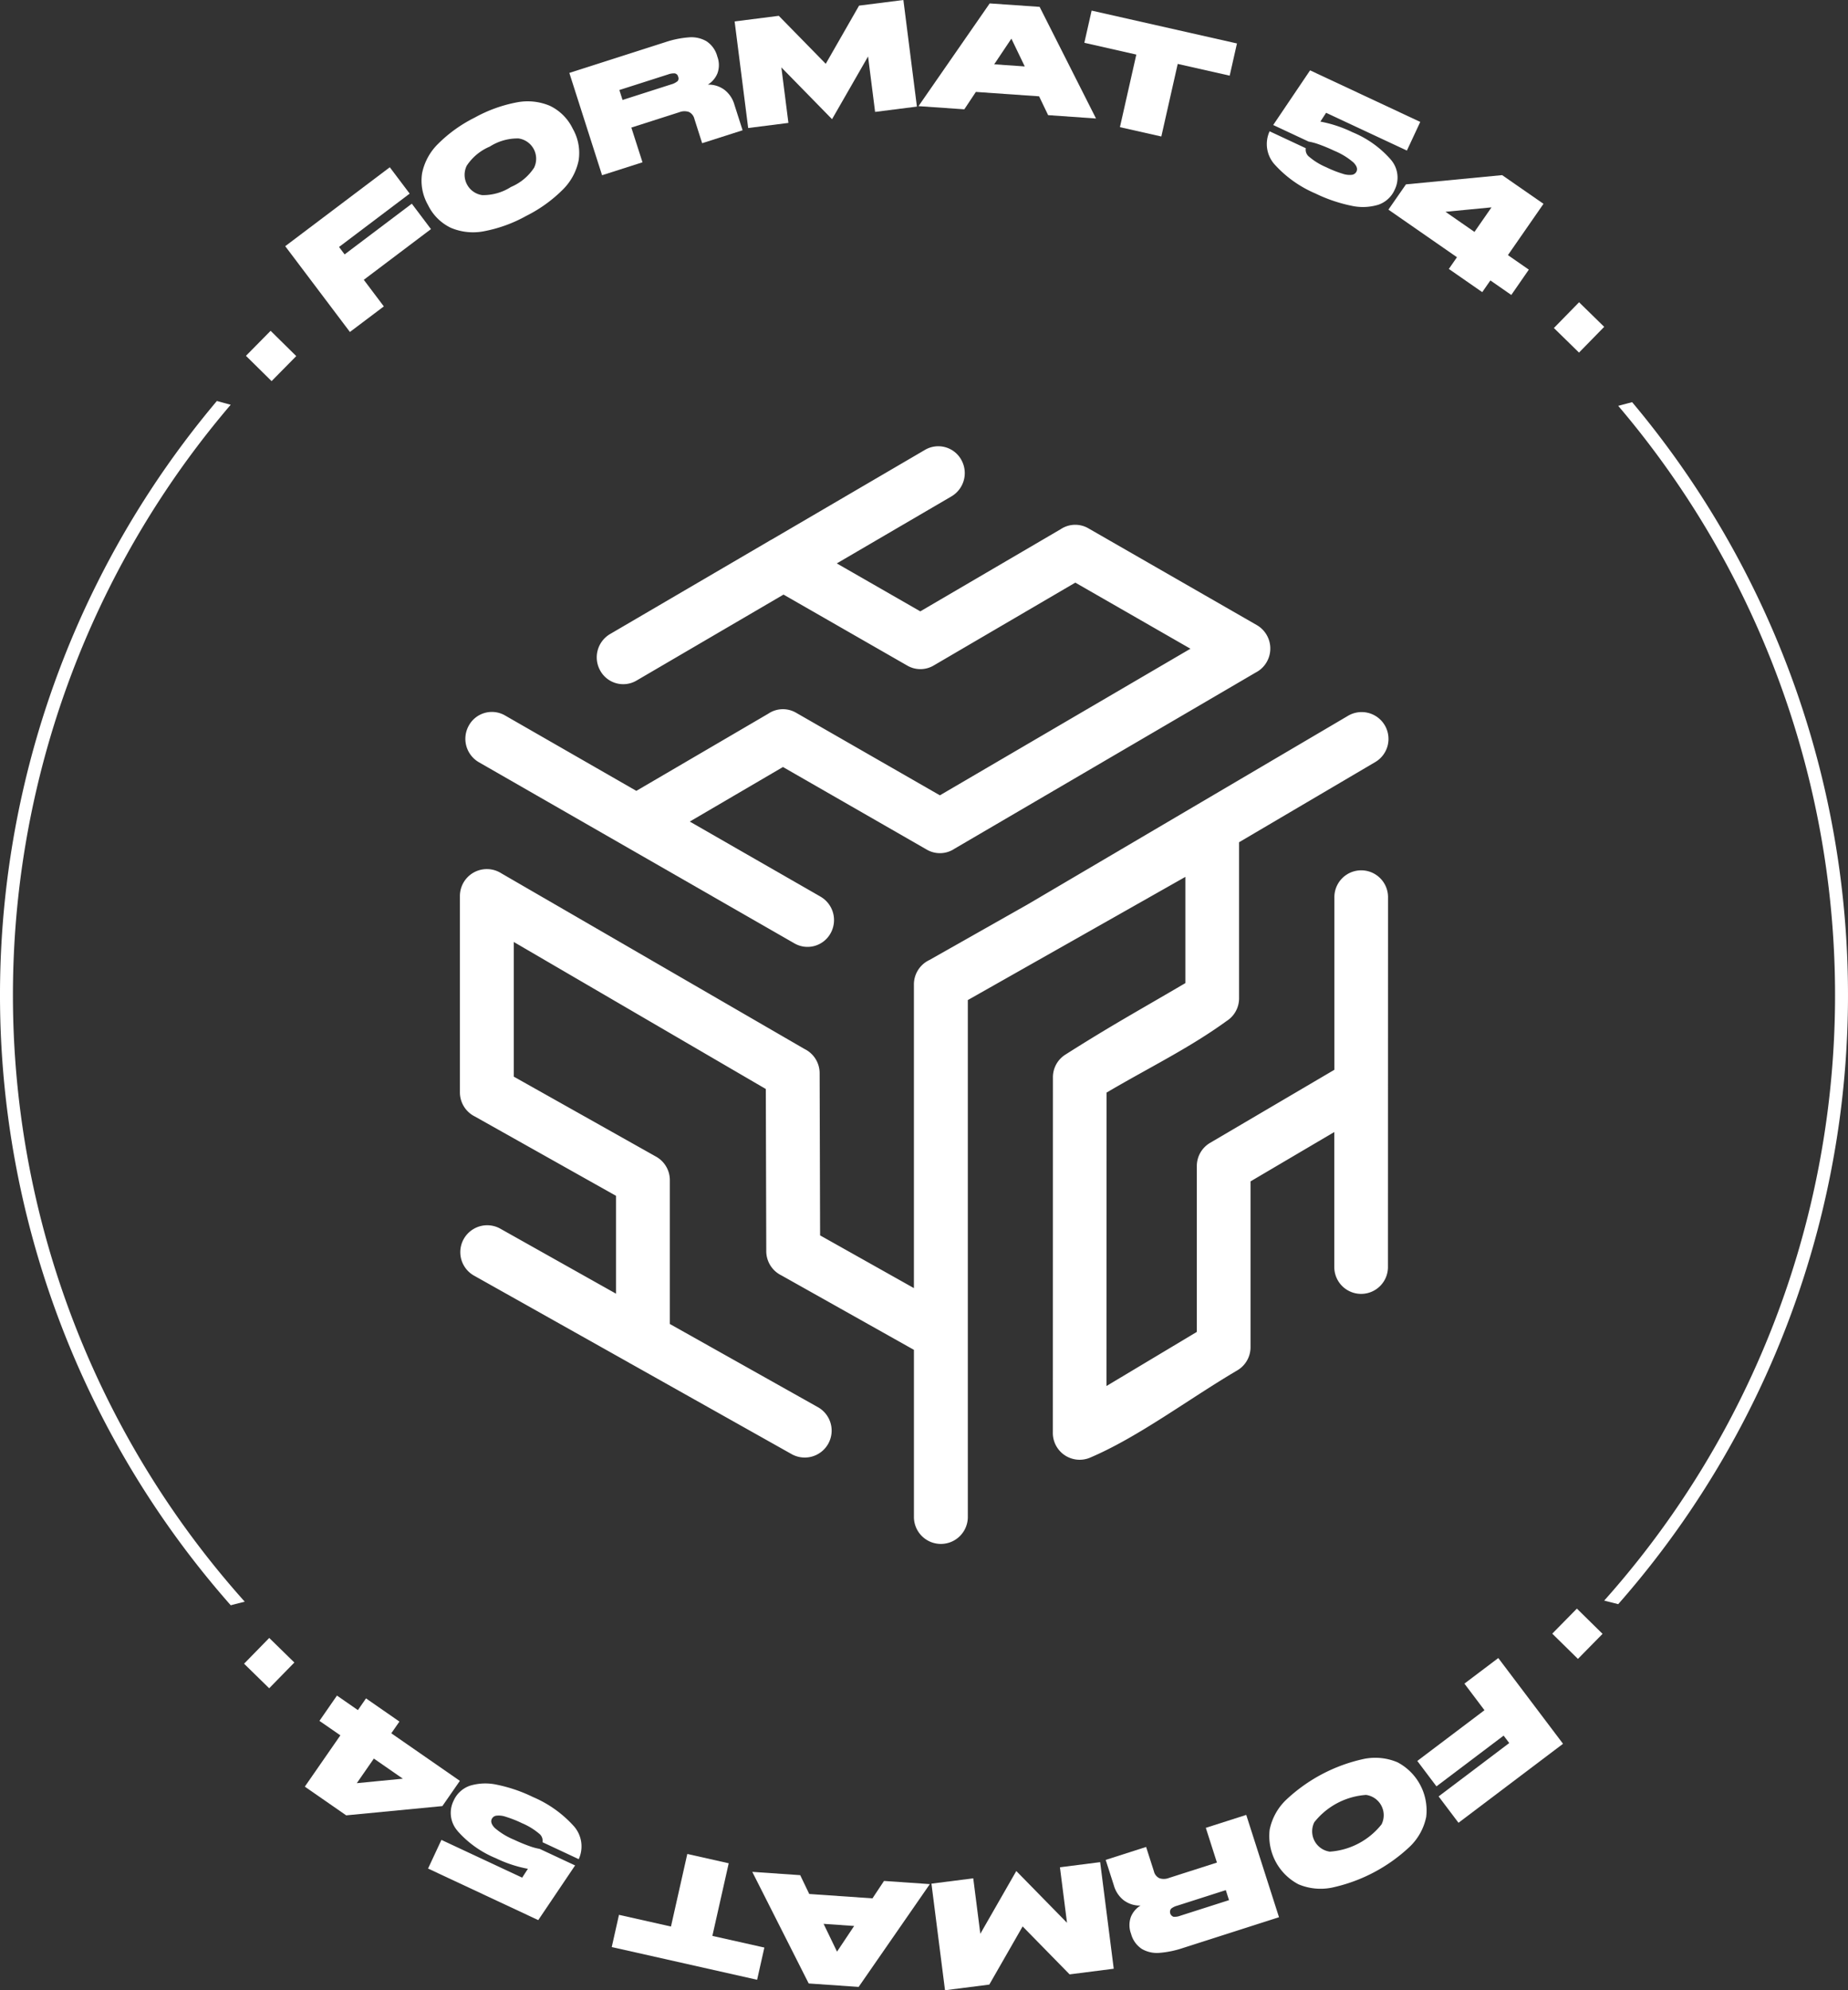 <svg xmlns="http://www.w3.org/2000/svg" xmlns:xlink="http://www.w3.org/1999/xlink" width="193.6" height="208.417" viewBox="0 0 193.6 208.417"><rect x="0" y="0" width="193.6" height="208.417" fill="#333333" stroke="none"/><defs><clipPath id="a"><rect width="193.6" height="208.417" fill="#fff"/></clipPath></defs><g clip-path="url(#a)"><path d="M109.335,40.63a2.834,2.834,0,0,1,1.043,3.838,2.777,2.777,0,0,1-1.164,1.123L77.661,64.042a2.745,2.745,0,0,1-2.9.1L59.687,55.487,49.924,61.2l13.707,7.868A2.833,2.833,0,0,1,64.674,72.9a2.758,2.758,0,0,1-3.746,1.079l-.039-.022L27.822,54.982a2.834,2.834,0,0,1-1.043-3.839,2.757,2.757,0,0,1,3.746-1.08l.039.022,13.761,7.9L58.153,49.9a2.739,2.739,0,0,1,2.9-.1l15.073,8.652L102.375,43.1,90.314,36.178,75.465,44.863a2.736,2.736,0,0,1-2.748.007L59.745,37.431,44.334,46.442a2.753,2.753,0,0,1-3.763-1l-.022-.04a2.83,2.83,0,0,1,1.023-3.838l16.635-9.729a2.555,2.555,0,0,1,.28-.157l16.09-9.409a2.754,2.754,0,0,1,3.764,1l.021.038a2.831,2.831,0,0,1-1.022,3.839L65.326,34.166l8.749,5.021,14.7-8.6a2.748,2.748,0,0,1,2.9-.1Z" transform="translate(22.338 24.834)" fill="#fff" fill-rule="evenodd"/><path d="M25.765,72.8A2.821,2.821,0,0,1,30.1,70.425l31.77,18.4a2.82,2.82,0,0,1,1.58,2.536l.048,16.981,9.829,5.522v-31.8a2.823,2.823,0,0,1,1.626-2.559l10.351-5.858,33.462-19.691a2.811,2.811,0,1,1,2.843,4.849l-14.218,8.368,0,16.283a2.824,2.824,0,0,1-.032.487c-.009.055-.018.111-.03.165a2.8,2.8,0,0,1-.157.5l-.036.08a2.79,2.79,0,0,1-1.042,1.2c-3.926,2.85-8.149,4.89-12.583,7.5L93.5,124.117l9.466-5.667V101.08a2.813,2.813,0,0,1,1.389-2.426L117.377,91l0-18.029a2.81,2.81,0,1,1,5.62-.092q0,.046,0,.092l-.009,38.614a2.811,2.811,0,1,1-5.621.091V97.519l-8.776,5.169v17.3a2.811,2.811,0,0,1-1.388,2.491c-5.139,3.023-10.367,7-15.48,9.164a2.81,2.81,0,0,1-1.454.164c-.055-.009-.11-.018-.165-.031a2.816,2.816,0,0,1-.5-.156l-.08-.035a2.8,2.8,0,0,1-1.2-1.042,2.68,2.68,0,0,1-.248-.485,2.78,2.78,0,0,1-.194-1.089l.008-37.11a2.74,2.74,0,0,1,.043-.569l.033-.161a2.676,2.676,0,0,1,.129-.4,2.788,2.788,0,0,1,1.085-1.306c4.861-3.086,7.592-4.566,12.586-7.5V70.8L78.975,83.7v54.13a2.823,2.823,0,1,1-5.646,0V120.329l-13.888-7.8a2.822,2.822,0,0,1-1.581-2.535l-.048-16.981L31.411,77.62v14.1L46.319,100.1a2.817,2.817,0,0,1,1.439,2.459v15.062l15.48,8.693a2.818,2.818,0,1,1-2.752,4.918L43.7,121.8a2.891,2.891,0,0,1-.274-.155l-16.217-9.108a2.818,2.818,0,0,1,2.755-4.916l12.156,6.828V104.2l-14.774-8.3a2.824,2.824,0,0,1-1.581-2.537Z" transform="translate(22.416 21.026)" fill="#fff" fill-rule="evenodd"/><rect width="3.68" height="3.772" transform="matrix(0.701, -0.713, 0.713, 0.701, 162.618, 171.075)" fill="#fff"/><path d="M128.6,162.588l-2.084-2.761,7.4-5.589-.588-.778-7.037,5.314-2.007-2.661,7.037-5.313-2.1-2.784,3.548-2.68,6.782,8.98Z" transform="translate(24.195 28.292)" fill="#fff"/><path d="M121.243,154.194a5.984,5.984,0,0,1,3.487.351,5.7,5.7,0,0,1,3.02,5.727,5.969,5.969,0,0,1-1.68,3.075,17.137,17.137,0,0,1-8.212,4.332,5.974,5.974,0,0,1-3.487-.35,5.7,5.7,0,0,1-3.02-5.727,5.97,5.97,0,0,1,1.679-3.076,17.163,17.163,0,0,1,8.213-4.332m-5.217,6.634a2.148,2.148,0,0,0,1.624,3.08,7.581,7.581,0,0,0,5.425-2.861,2.147,2.147,0,0,0-1.624-3.08,7.587,7.587,0,0,0-5.425,2.861" transform="translate(21.662 29.995)" fill="#fff"/><path d="M98.9,168.067a3.005,3.005,0,0,1-1.082-1.589l-.859-2.678,4.235-1.357.815,2.545a1.074,1.074,0,0,0,.579.73,1.454,1.454,0,0,0,1-.03l5.025-1.609-1.165-3.638,4.236-1.354,3.432,10.715-10.063,3.223a10.286,10.286,0,0,1-2.445.507,3.152,3.152,0,0,1-1.848-.4,2.723,2.723,0,0,1-1.144-1.6,2.544,2.544,0,0,1-.022-1.751,2.486,2.486,0,0,1,1.01-1.2,2.775,2.775,0,0,1-1.7-.516m4.9.853a.542.542,0,0,0,.268.839,1.687,1.687,0,0,0,.707-.112l5.1-1.631-.337-1.049-5.1,1.633a1.674,1.674,0,0,0-.64.32" transform="translate(18.875 30.968)" fill="#fff"/><path d="M87.74,176.051l-4.639.591L81.68,165.48l4.38-.557.741,5.806,3.768-6.571,5.313,5.423-.741-5.816,4.214-.536,1.422,11.161-4.623.591-4.921-5.022Z" transform="translate(15.9 31.774)" fill="#fff"/><path d="M70.989,164.425l.947,1.971,6.623.458,1.21-1.823,4.8.332-7.459,10.765-5.231-.362-5.911-11.687Zm5.651,5.321-3.2-.222,1.406,2.91Z" transform="translate(12.842 31.94)" fill="#fff"/><path d="M69.633,172.312l-.759,3.374-15.23-3.426.759-3.374,5.446,1.225,1.711-7.6,4.339.976-1.712,7.605Z" transform="translate(10.443 31.634)" fill="#fff"/><path d="M40.636,161.309a2.855,2.855,0,0,1-.426-3.161,2.9,2.9,0,0,1,1.725-1.584,5.579,5.579,0,0,1,2.85-.094,15.788,15.788,0,0,1,3.736,1.278,12.162,12.162,0,0,1,4.2,2.958,3.2,3.2,0,0,1,.6,3.551l-3.793-1.774a.939.939,0,0,0-.378-.917,6.952,6.952,0,0,0-1.772-1.076,11.964,11.964,0,0,0-1.7-.671,2.209,2.209,0,0,0-1-.113.623.623,0,0,0-.468.348c-.128.277-.022.589.319.939a7.412,7.412,0,0,0,2.019,1.23,17.432,17.432,0,0,0,1.631.675,6.11,6.11,0,0,0,1.054.284l3.708,1.733-3.86,5.725-11.544-5.4,1.4-3,8.459,3.953.6-.925a13.231,13.231,0,0,1-3.358-1.109,10.8,10.8,0,0,1-4.008-2.849" transform="translate(7.307 30.432)" fill="#fff"/><path d="M28.263,151.277l1.835-2.649,2.193,1.521.851-1.227,3.5,2.428-.852,1.227,7.184,4.981L41.141,160.2l-10.076.97-4.335-3.006,3.725-5.372ZM37,157.33l-3.037-2.105L32.176,157.8Z" transform="translate(5.203 28.932)" fill="#fff"/><rect width="3.772" height="3.68" transform="matrix(0.699, -0.715, 0.715, 0.699, 25.569, 174.222)" fill="#fff"/><rect width="3.68" height="3.772" transform="translate(25.766 37.262) rotate(-45.395)" fill="#fff"/><path d="M35.967,14.662l2.082,2.76-7.4,5.587.585.778,7.039-5.31,2.007,2.661-7.038,5.309,2.1,2.786L31.789,31.91l-6.777-8.983Z" transform="translate(4.869 2.854)" fill="#fff"/><path d="M43.532,22.481a5.993,5.993,0,0,1-3.487-.352,5.107,5.107,0,0,1-2.4-2.394,5.11,5.11,0,0,1-.618-3.334,5.985,5.985,0,0,1,1.681-3.075,14.715,14.715,0,0,1,3.809-2.731,14.746,14.746,0,0,1,4.4-1.6,5.979,5.979,0,0,1,3.488.351,5.11,5.11,0,0,1,2.4,2.394,5.112,5.112,0,0,1,.619,3.334,5.991,5.991,0,0,1-1.682,3.076,14.742,14.742,0,0,1-3.809,2.73,14.674,14.674,0,0,1-4.4,1.6m5.218-6.633a2.147,2.147,0,0,0-1.622-3.08,5.41,5.41,0,0,0-3.017.855,5.405,5.405,0,0,0-2.41,2,2.149,2.149,0,0,0,1.622,3.081,5.4,5.4,0,0,0,3.015-.857,5.4,5.4,0,0,0,2.411-2" transform="translate(7.194 1.731)" fill="#fff"/><path d="M66.135,8.738a3,3,0,0,1,1.084,1.589l.858,2.68L63.84,14.36l-.812-2.543a1.075,1.075,0,0,0-.581-.731,1.468,1.468,0,0,0-1,.03l-5.025,1.607L57.59,16.36l-4.235,1.355L49.926,7,59.989,3.777a10.1,10.1,0,0,1,2.447-.5,3.137,3.137,0,0,1,1.846.4,2.715,2.715,0,0,1,1.144,1.6,2.54,2.54,0,0,1,.022,1.75,2.5,2.5,0,0,1-1.011,1.2,2.767,2.767,0,0,1,1.7.516m-4.893-.855a.442.442,0,0,0,.081-.49.441.441,0,0,0-.35-.349,1.732,1.732,0,0,0-.708.111l-5.1,1.631L55.5,9.833,60.6,8.2a1.732,1.732,0,0,0,.643-.321" transform="translate(9.719 0.636)" fill="#fff"/><path d="M77.458.589,82.1,0l1.417,11.163-4.38.556L78.4,5.912l-3.773,6.569-5.31-5.424.739,5.814-4.215.535L64.421,2.245l4.626-.588,4.92,5.025Z" transform="translate(12.54 0)" fill="#fff"/><path d="M94.126,12l-.946-1.971-6.624-.461-1.21,1.822-4.8-.332L88.005.3l5.23.361,5.908,11.691ZM88.477,6.677l3.2.222-1.4-2.91Z" transform="translate(15.678 0.058)" fill="#fff"/><path d="M95.088,4.3,95.85.93l15.226,3.439-.761,3.373L104.87,6.513l-1.717,7.6-4.337-.978,1.717-7.6Z" transform="translate(18.51 0.181)" fill="#fff"/><path d="M124.064,15.5a2.856,2.856,0,0,1,.424,3.161,2.892,2.892,0,0,1-1.725,1.582,5.57,5.57,0,0,1-2.852.094,15.927,15.927,0,0,1-3.735-1.278,12.176,12.176,0,0,1-4.2-2.962,3.2,3.2,0,0,1-.595-3.548l3.792,1.773a.939.939,0,0,0,.379.919,6.823,6.823,0,0,0,1.768,1.074,11.659,11.659,0,0,0,1.7.674,2.213,2.213,0,0,0,1,.115.617.617,0,0,0,.468-.349c.128-.275.023-.587-.319-.938a7.373,7.373,0,0,0-2.019-1.231,17.068,17.068,0,0,0-1.63-.677,6.333,6.333,0,0,0-1.053-.283l-3.709-1.735,3.864-5.724,11.542,5.4-1.4,3L117.3,10.611l-.6.923a13.279,13.279,0,0,1,3.357,1.11,10.8,10.8,0,0,1,4.008,2.853" transform="translate(21.625 1.2)" fill="#fff"/><path d="M136.463,25.248,134.627,27.9l-2.192-1.522-.852,1.227-3.5-2.43.851-1.227-7.181-4.983,1.837-2.646,10.076-.968L138,18.356l-3.727,5.372Zm-8.731-6.057,3.036,2.106,1.784-2.57Z" transform="translate(23.7 2.988)" fill="#fff"/><rect width="3.772" height="3.681" transform="translate(162.789 34.349) rotate(-45.631)" fill="#fff"/><path d="M140.674,160.751c.49.124.981.247,1.468.374A96.538,96.538,0,0,0,143.6,35.251c-.484.13-.969.26-1.456.387a95.188,95.188,0,0,1-1.469,125.113" transform="translate(27.384 6.862)" fill="#fff"/><path d="M25.64,160.886A95.193,95.193,0,0,1,24.17,35.542c-.486-.128-.966-.262-1.45-.392a96.537,96.537,0,0,0,1.453,126.11c.486-.128.978-.248,1.467-.374" transform="translate(0 6.842)" fill="#fff"/></g></svg>